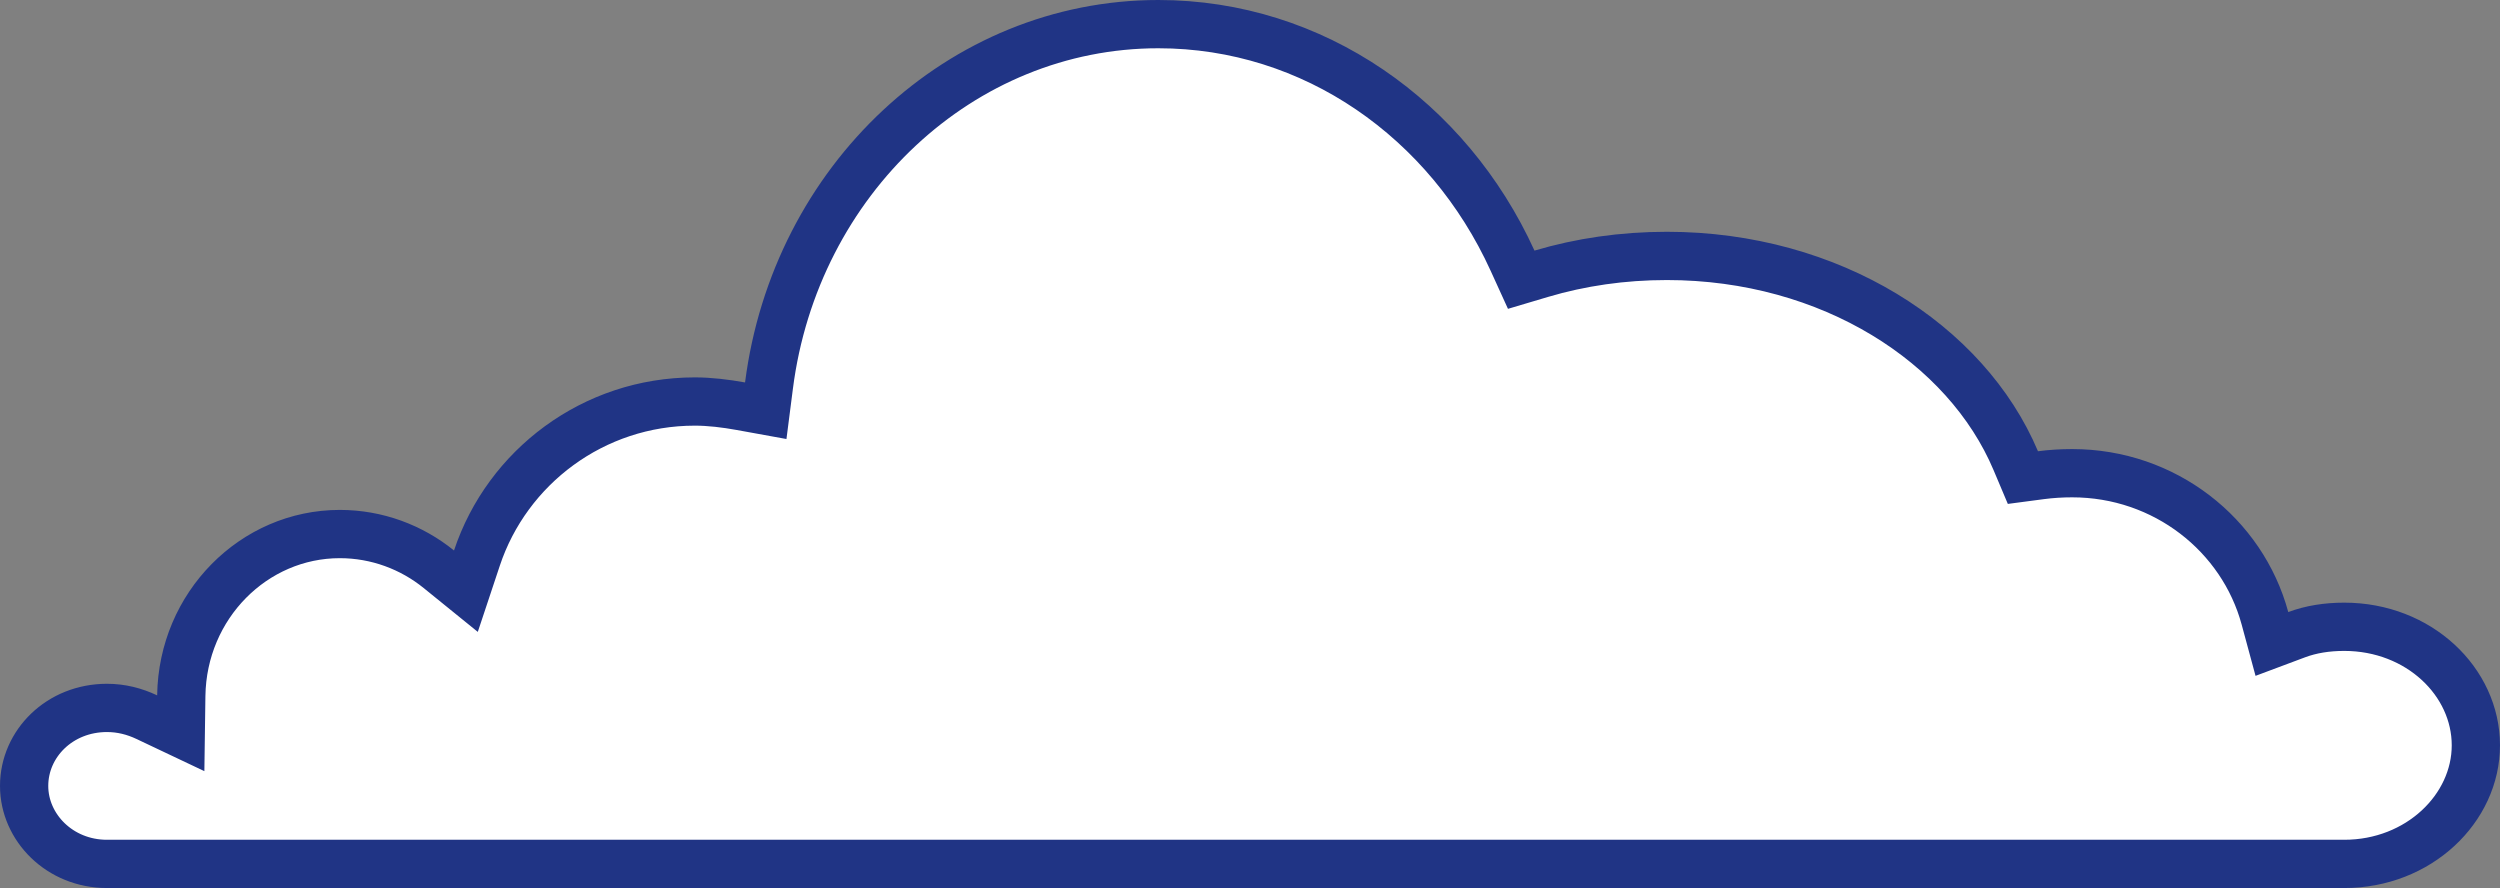<svg width="259" height="92" viewBox="0 0 259 92" fill="none" xmlns="http://www.w3.org/2000/svg">
<rect x="0" y="0" width="259" height="92" fill="#808080" stroke="none"/>
<path d="M11.079 89.5H242.868C250.586 89.5 256.5 83.743 256.5 77.216C256.5 70.623 250.595 64.935 242.868 64.935C241.074 64.935 239.42 65.198 237.941 65.751L235.369 66.714L234.651 64.062C232.308 55.4 224.256 49.024 214.678 49.024C213.574 49.024 212.476 49.094 211.463 49.227L209.573 49.477L208.832 47.722C203.71 35.593 189.655 26.513 172.69 26.513C168.101 26.513 163.742 27.154 159.684 28.359L157.599 28.979L156.697 26.999C150.052 12.414 136.111 2.5 120.002 2.5C99.53 2.5 82.389 18.693 79.667 39.94L79.332 42.552L76.741 42.082C75.167 41.797 73.517 41.597 71.984 41.597C61.479 41.597 52.544 48.388 49.407 57.82L48.267 61.248L45.46 58.973C42.647 56.692 39.052 55.327 35.202 55.327C26.308 55.327 18.913 62.718 18.781 72.075L18.727 75.965L15.211 74.299C13.923 73.689 12.554 73.34 11.079 73.34C6.176 73.34 2.5 77.047 2.5 81.42C2.5 85.728 6.188 89.5 11.079 89.5Z" fill="white" stroke="#203485" stroke-width="5"/>
</svg>
